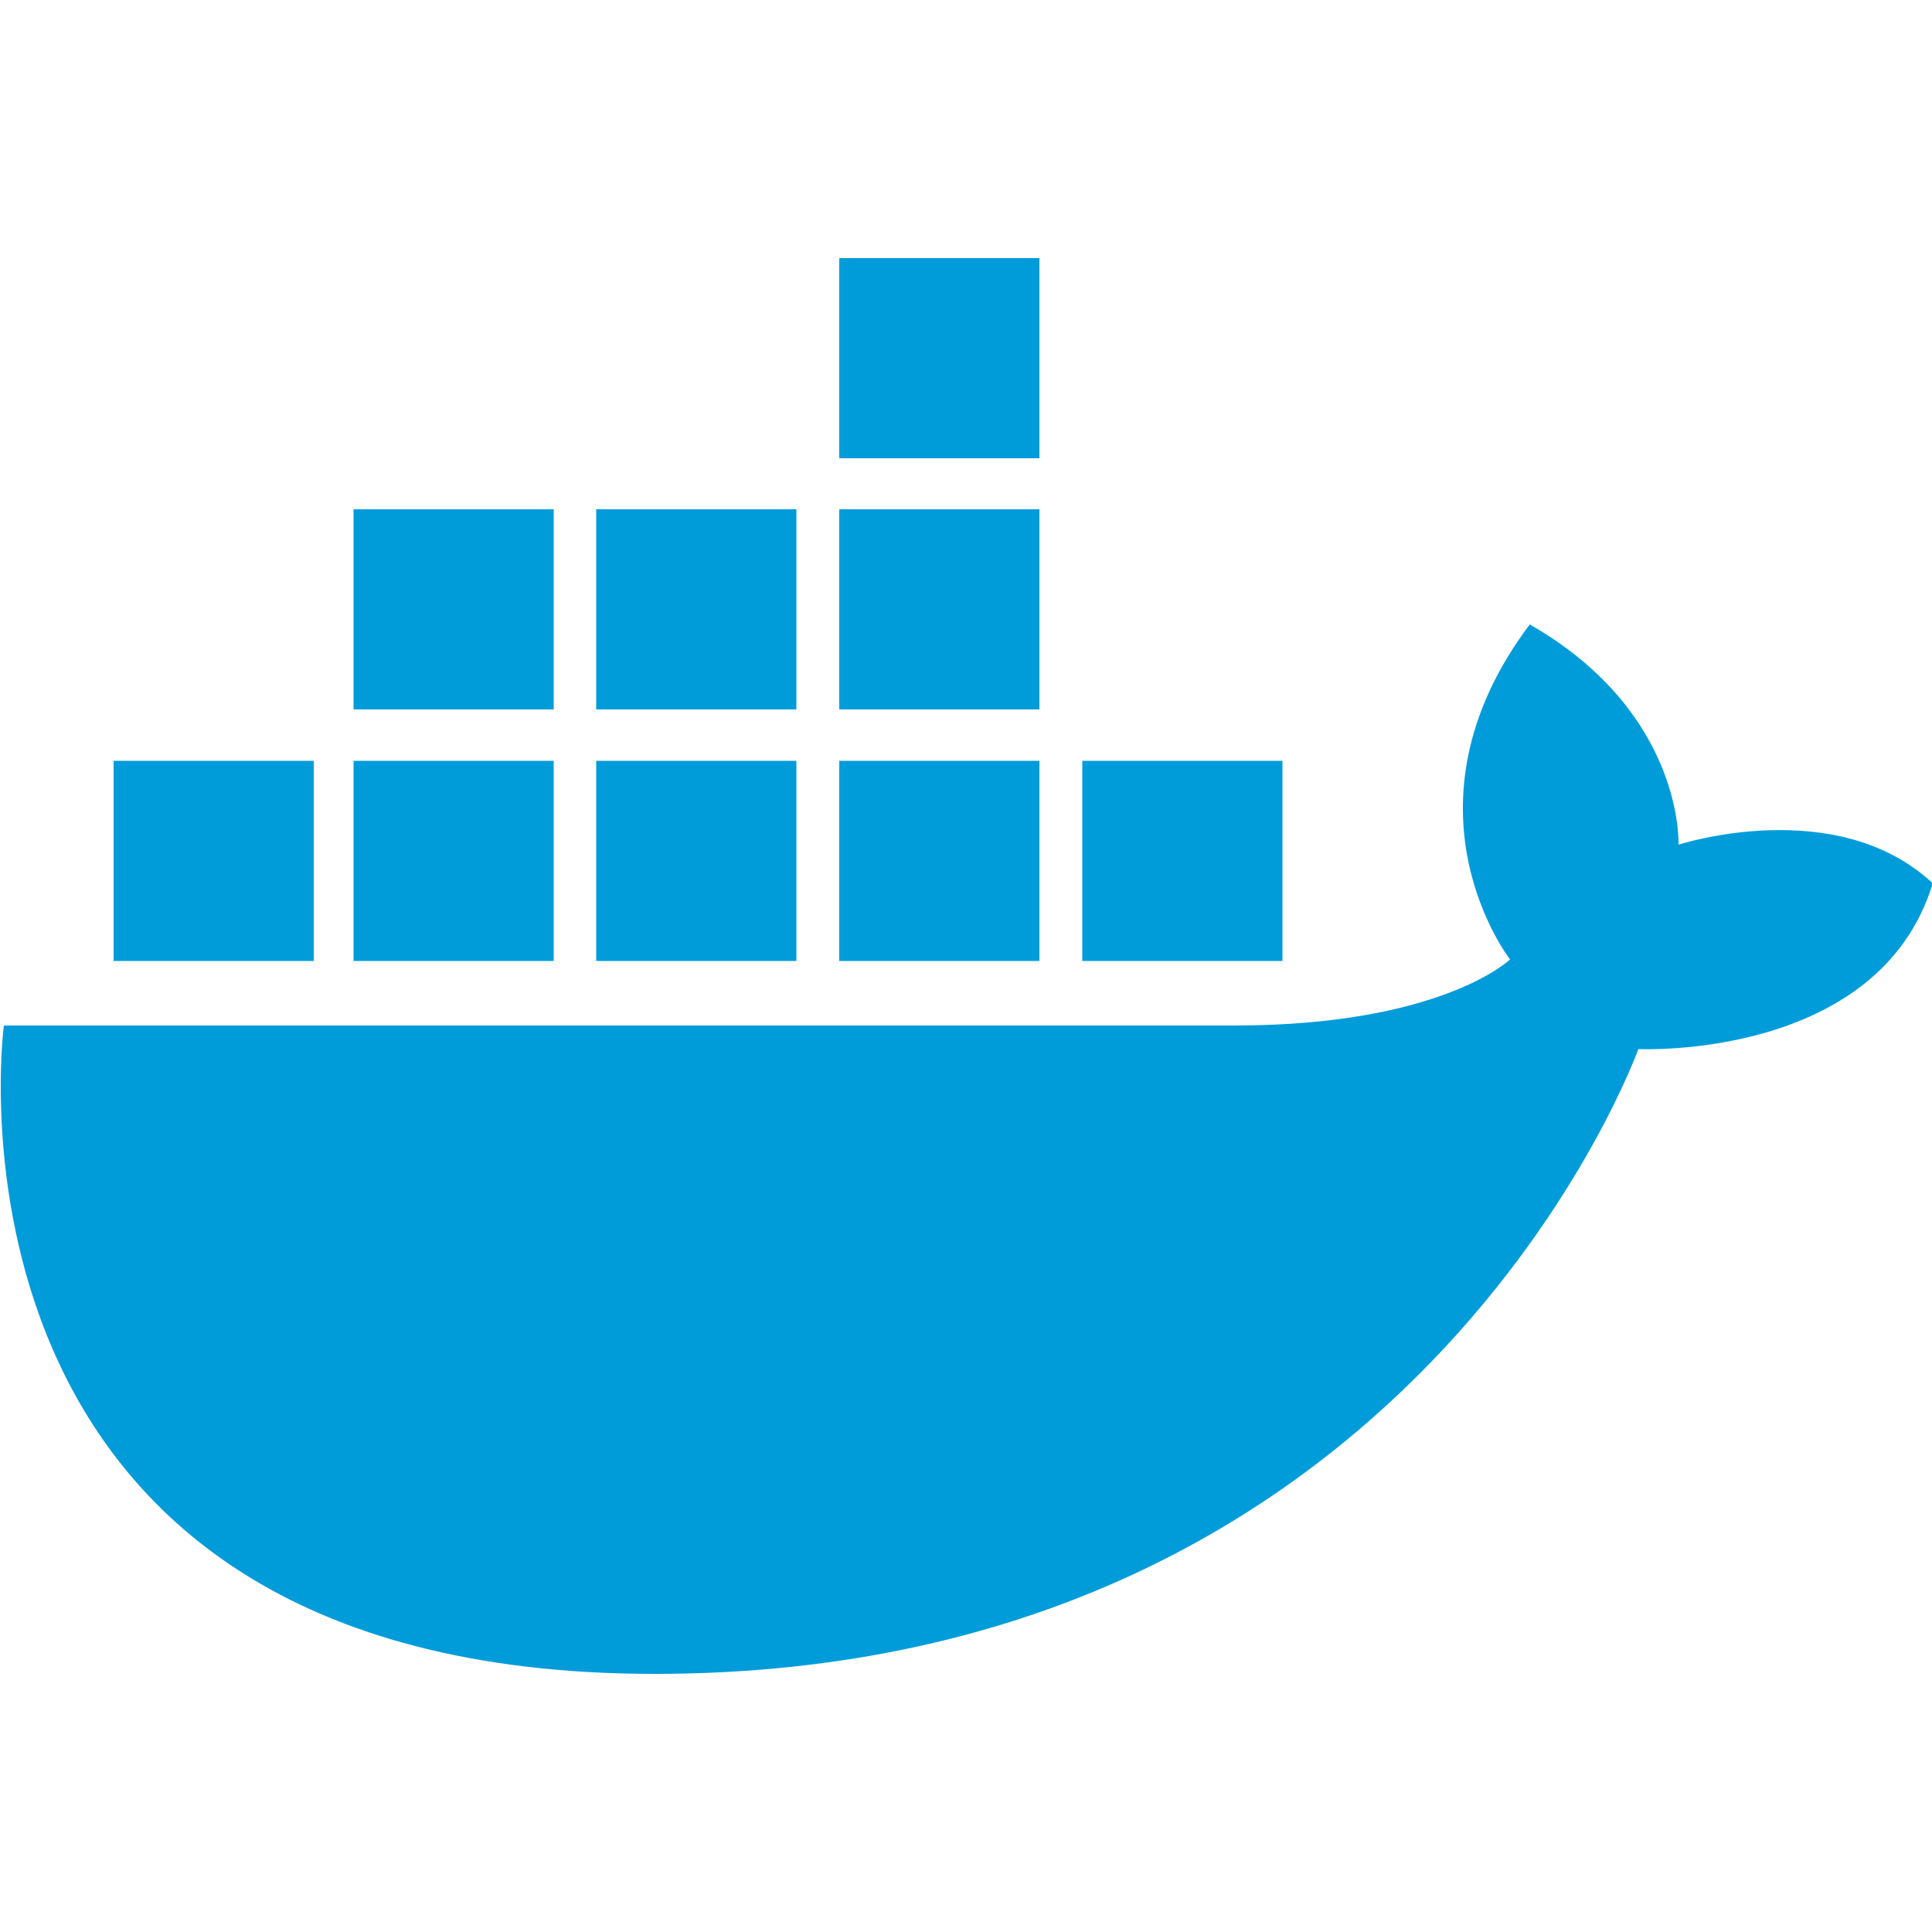<?xml version="1.0"?>
<svg xmlns="http://www.w3.org/2000/svg" id="Layer_1" data-name="Layer 1" width="50" height="50" viewBox="0 0 50 50"><defs><style>.cls-1{fill:#009cda;}</style></defs><rect class="cls-1" x="21.72" y="6.68" width="5.18" height="5.18"/><rect class="cls-1" x="21.72" y="13.18" width="5.18" height="5.18"/><rect class="cls-1" x="21.72" y="19.69" width="5.18" height="5.18"/><rect class="cls-1" x="15.43" y="13.18" width="5.18" height="5.18"/><rect class="cls-1" x="15.43" y="19.69" width="5.18" height="5.18"/><rect class="cls-1" x="9.15" y="13.18" width="5.18" height="5.18"/><rect class="cls-1" x="9.15" y="19.69" width="5.18" height="5.18"/><rect class="cls-1" x="2.94" y="19.69" width="5.18" height="5.18"/><rect class="cls-1" x="28.01" y="19.69" width="5.18" height="5.18"/><path class="cls-1" d="M16.94,43.32C-2.13,43.32.1,26.54.1,26.54H31.94c5.37,0,7.14-1.71,7.14-1.71s-3.06-3.92.51-8.67c4,2.29,3.85,5.7,3.85,5.7s4.08-1.33,6.58,1c-1.4,4.59-7.62,4.29-7.62,4.29S36.62,43.32,16.94,43.32Z"/></svg>

